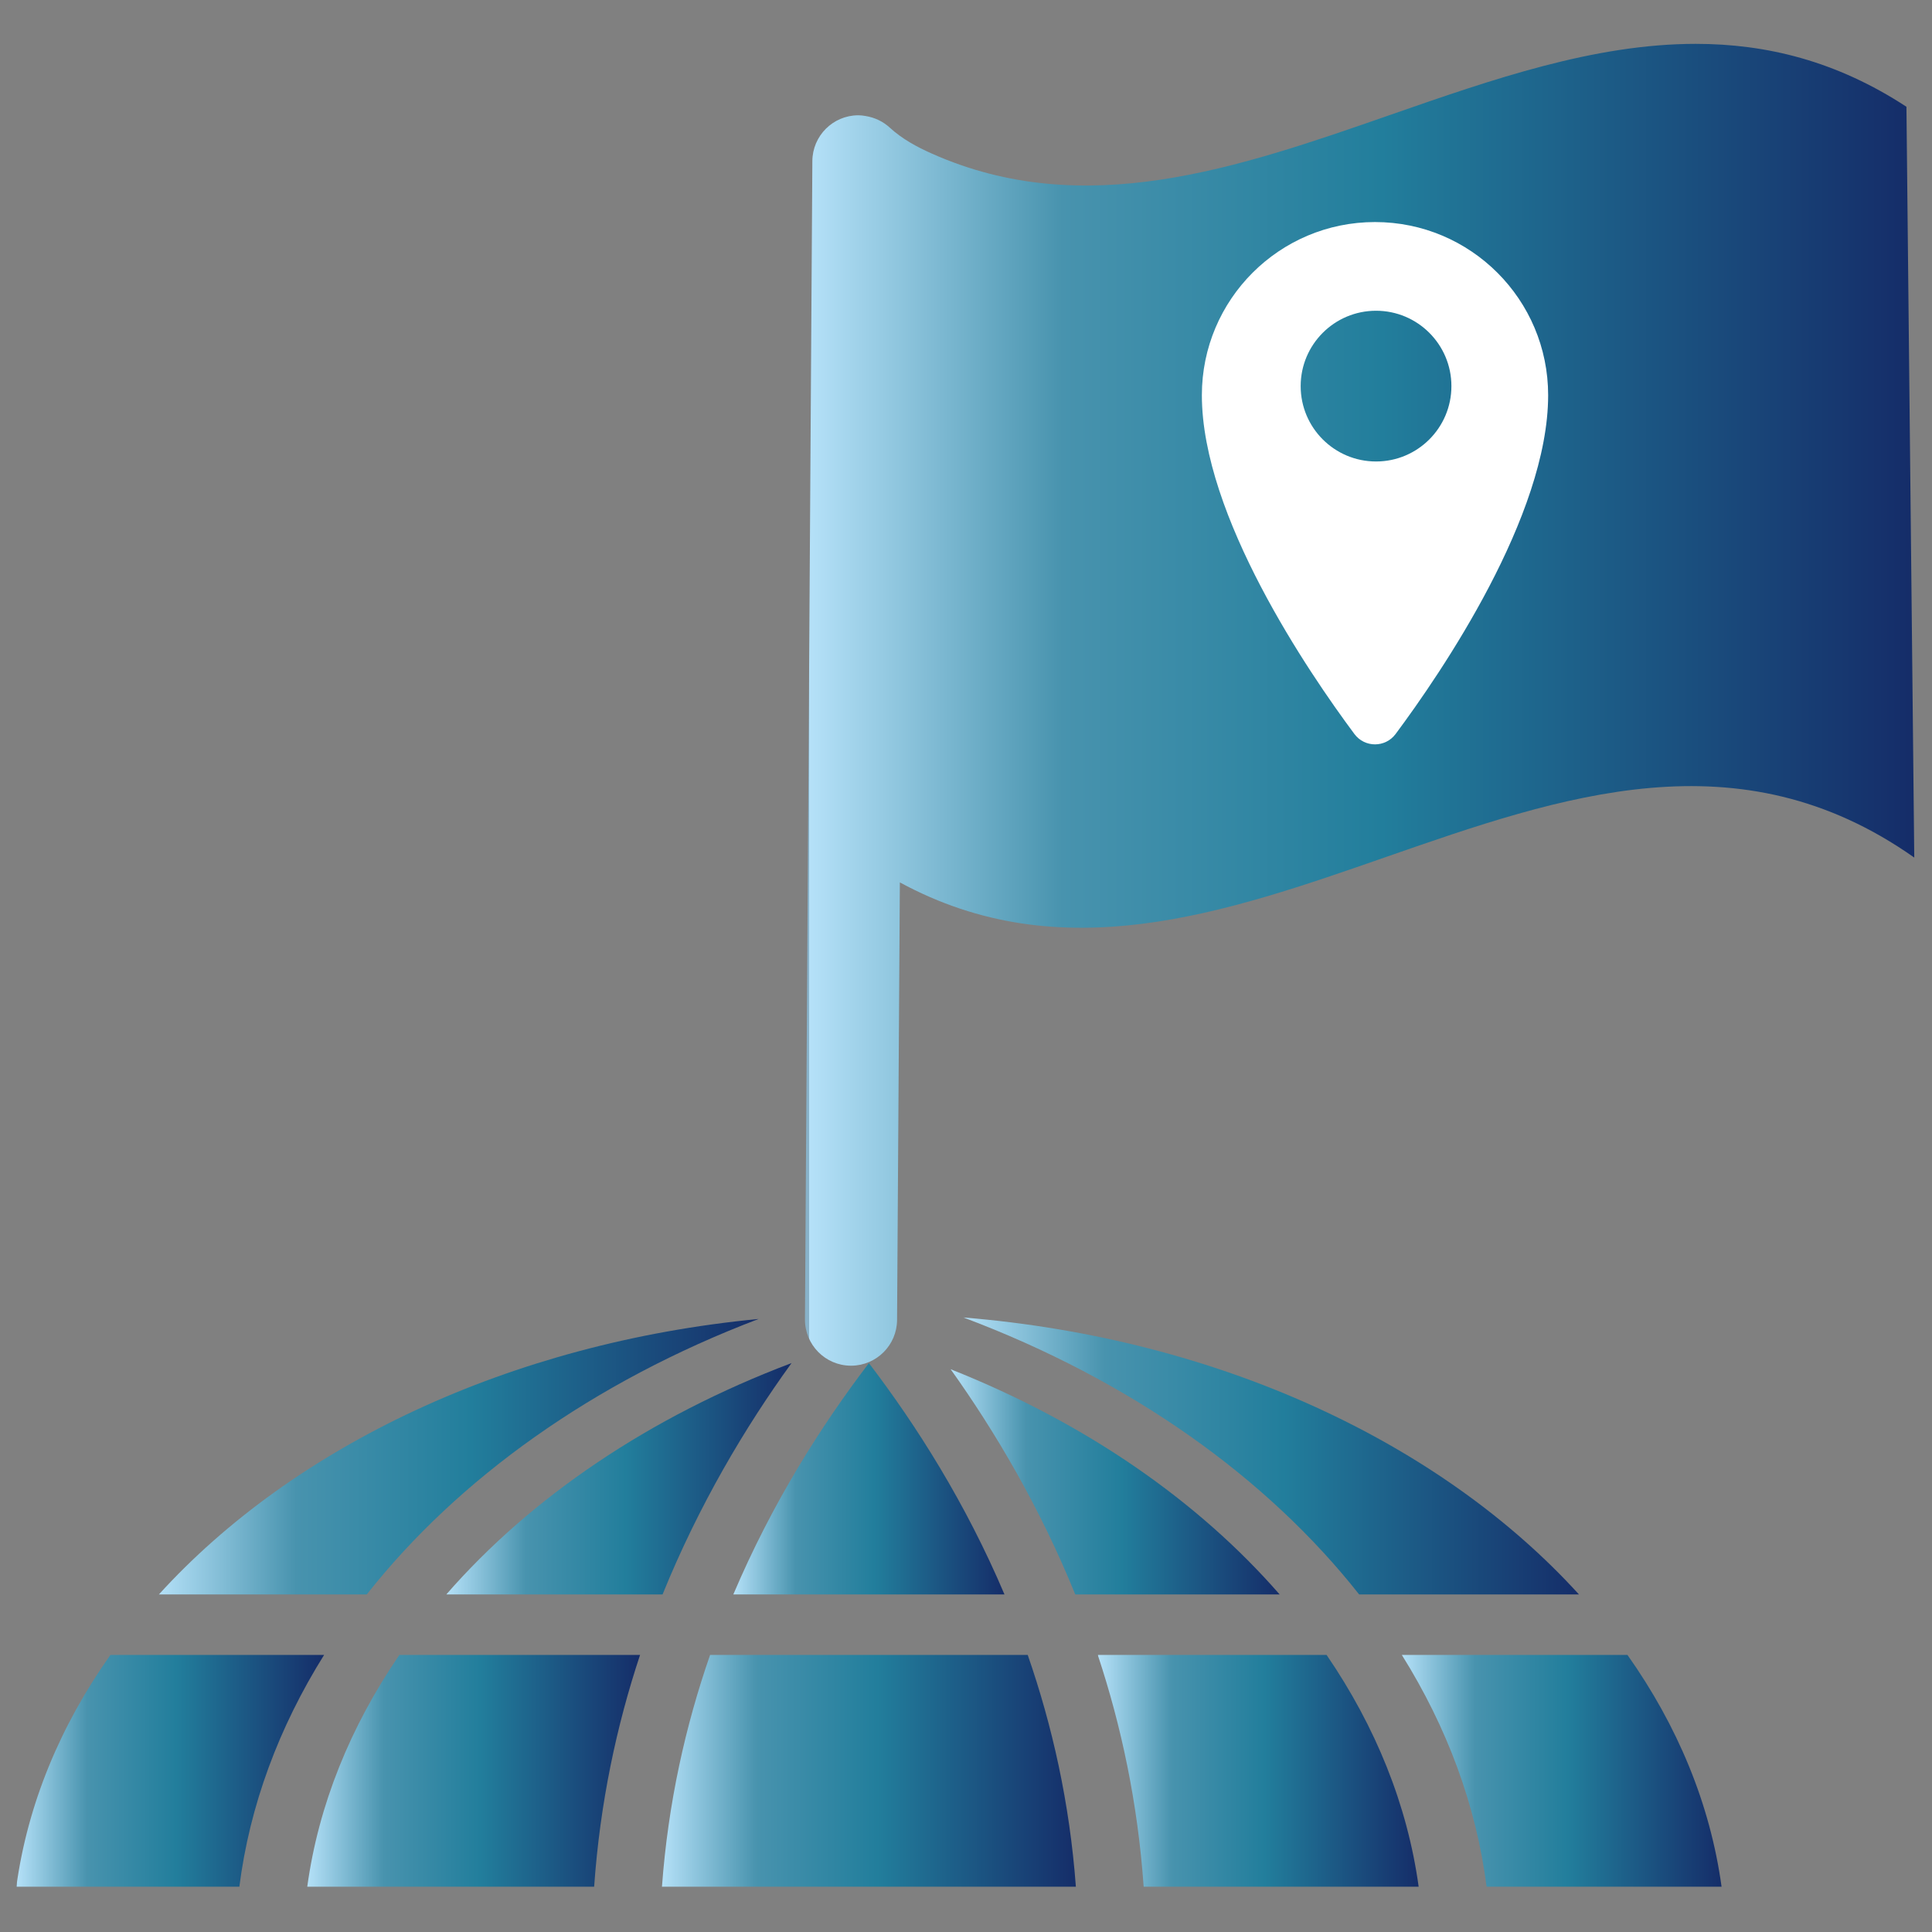 <?xml version="1.0" encoding="UTF-8" standalone="no"?><!DOCTYPE svg PUBLIC "-//W3C//DTD SVG 1.1//EN" "http://www.w3.org/Graphics/SVG/1.1/DTD/svg11.dtd"><svg width="100%" height="100%" viewBox="0 0 683 683" version="1.1" xmlns="http://www.w3.org/2000/svg" xmlns:xlink="http://www.w3.org/1999/xlink" xml:space="preserve" xmlns:serif="http://www.serif.com/" style="fill-rule:evenodd;clip-rule:evenodd;stroke-linejoin:round;stroke-miterlimit:2;"><rect x="0" y="0" width="683" height="683" fill="#808080" stroke="none"/><g><path d="M491.703,40.541c-54.175,18.875 -108.362,37.743 -162.262,13.762c-5.357,-2.381 -10.588,-5.225 -14.9,-9.194c-2.325,-2.137 -5.288,-3.587 -8.569,-4.1c-0.819,-0.143 -1.506,-0.243 -2.406,-0.256l-0.275,0c-8.863,0.094 -16.044,7.275 -16.107,16.175l-2.612,409.488c-0.05,8.993 7.181,16.325 16.181,16.381l0.281,-0c8.857,-0.094 16.044,-7.275 16.1,-16.169l0.988,-154.687c57.087,30.987 114.5,11 171.906,-8.994c62.375,-21.725 124.756,-43.444 186.706,0.219l-2.768,-265.425c-24.775,-16.219 -49.613,-22.238 -74.488,-22.238c-35.875,0 -71.825,12.519 -107.775,25.038Z" style="fill:url(#_Linear1);fill-rule:nonzero;"/><path d="M486.458,163.143c-14.713,0 -26.644,-11.931 -26.644,-26.644c-0,-14.712 11.931,-26.643 26.644,-26.643c14.712,-0 26.643,11.931 26.643,26.643c0,14.713 -11.931,26.644 -26.643,26.644m-0.369,-84.644c-33.8,0 -61.206,27.4 -61.206,61.207c-0,42.7 37.7,97.968 53.925,119.775c3.631,4.887 10.937,4.887 14.568,-0c16.232,-21.807 53.925,-77.075 53.925,-119.775c0,-33.807 -27.4,-61.207 -61.212,-61.207" style="fill:#fff;fill-rule:nonzero;"/><path d="M388.078,585.041c8.325,25.043 14.156,52.45 16.231,81.956l97.213,-0c-3.956,-28.875 -15.213,-56.606 -32.556,-81.956l-80.888,-0Z" style="fill:url(#_Linear2);fill-rule:nonzero;"/><path d="M380.122,563.666l72.256,-0c-28.75,-32.975 -68.519,-60.65 -116.306,-79.619c15.887,22.269 31.6,48.937 44.05,79.619Z" style="fill:url(#_Linear3);fill-rule:nonzero;"/><path d="M259.247,563.666l95.856,-0c-13.681,-32.219 -31.025,-59.638 -47.925,-81.769c-16.906,22.131 -34.25,49.55 -47.931,81.769Z" style="fill:url(#_Linear4);fill-rule:nonzero;"/><path d="M39.034,585.041c-17.637,24.943 -29.25,52.6 -33.268,81.956l78.85,-0c3.643,-28.688 13.956,-56.356 29.962,-81.956l-75.544,-0Z" style="fill:url(#_Linear5);fill-rule:nonzero;"/><path d="M480.484,563.666l77.707,-0c-48.582,-53.444 -127.107,-90.519 -217.6,-97.913c59.075,22.194 107.3,56.588 139.893,97.913Z" style="fill:url(#_Linear6);fill-rule:nonzero;"/><path d="M495.572,585.041c16.006,25.6 26.312,53.268 29.969,81.956l83.068,-0c-4.025,-29.356 -15.637,-57.013 -33.275,-81.956l-79.762,-0Z" style="fill:url(#_Linear7);fill-rule:nonzero;"/><path d="M251.034,585.041c-8.668,24.925 -14.85,52.312 -17.018,81.956l146.325,-0c-2.182,-29.644 -8.363,-57.031 -17.025,-81.956l-112.282,-0Z" style="fill:url(#_Linear8);fill-rule:nonzero;"/><path d="M56.178,563.666l73.481,-0c32.35,-41.007 80.094,-75.169 138.532,-97.388c-88.125,8.444 -164.425,45.044 -212.013,97.388Z" style="fill:url(#_Linear9);fill-rule:nonzero;"/><path d="M307.184,464.359l-0.018,0l0.018,0Z" style="fill:url(#_Linear10);fill-rule:nonzero;"/><path d="M141.191,585.041c-17.344,25.35 -28.613,53.081 -32.569,81.956l101.419,-0c2.075,-29.506 7.912,-56.913 16.237,-81.956l-85.087,-0Z" style="fill:url(#_Linear11);fill-rule:nonzero;"/><path d="M157.778,563.666l76.45,-0c12.863,-31.675 29.181,-59.113 45.6,-81.794c-50.344,19 -92.156,47.512 -122.05,81.794Z" style="fill:url(#_Linear12);fill-rule:nonzero;"/></g><defs><linearGradient id="_Linear1" x1="0" y1="0" x2="1" y2="0" gradientUnits="userSpaceOnUse" gradientTransform="matrix(392.167,0,0,392.167,284.573,249.149)"><stop offset="0" style="stop-color:#88b2c9;stop-opacity:1"/><stop offset="0" style="stop-color:#b5e1f8;stop-opacity:1"/><stop offset="0.23" style="stop-color:#4893ae;stop-opacity:1"/><stop offset="0.52" style="stop-color:#227e9c;stop-opacity:1"/><stop offset="1" style="stop-color:#152d69;stop-opacity:1"/></linearGradient><linearGradient id="_Linear2" x1="0" y1="0" x2="1" y2="0" gradientUnits="userSpaceOnUse" gradientTransform="matrix(113.45,0,0,113.45,388.077,626.02)"><stop offset="0" style="stop-color:#88b2c9;stop-opacity:1"/><stop offset="0" style="stop-color:#b5e1f8;stop-opacity:1"/><stop offset="0.23" style="stop-color:#4893ae;stop-opacity:1"/><stop offset="0.52" style="stop-color:#227e9c;stop-opacity:1"/><stop offset="1" style="stop-color:#152d69;stop-opacity:1"/></linearGradient><linearGradient id="_Linear3" x1="0" y1="0" x2="1" y2="0" gradientUnits="userSpaceOnUse" gradientTransform="matrix(116.306,0,0,116.306,336.07,523.856)"><stop offset="0" style="stop-color:#88b2c9;stop-opacity:1"/><stop offset="0" style="stop-color:#b5e1f8;stop-opacity:1"/><stop offset="0.23" style="stop-color:#4893ae;stop-opacity:1"/><stop offset="0.52" style="stop-color:#227e9c;stop-opacity:1"/><stop offset="1" style="stop-color:#152d69;stop-opacity:1"/></linearGradient><linearGradient id="_Linear4" x1="0" y1="0" x2="1" y2="0" gradientUnits="userSpaceOnUse" gradientTransform="matrix(95.854,0,0,95.854,259.248,522.779)"><stop offset="0" style="stop-color:#88b2c9;stop-opacity:1"/><stop offset="0" style="stop-color:#b5e1f8;stop-opacity:1"/><stop offset="0.23" style="stop-color:#4893ae;stop-opacity:1"/><stop offset="0.52" style="stop-color:#227e9c;stop-opacity:1"/><stop offset="1" style="stop-color:#152d69;stop-opacity:1"/></linearGradient><linearGradient id="_Linear5" x1="0" y1="0" x2="1" y2="0" gradientUnits="userSpaceOnUse" gradientTransform="matrix(108.815,-7.10543e-15,7.10543e-15,108.815,5.766,626.02)"><stop offset="0" style="stop-color:#88b2c9;stop-opacity:1"/><stop offset="0" style="stop-color:#b5e1f8;stop-opacity:1"/><stop offset="0.23" style="stop-color:#4893ae;stop-opacity:1"/><stop offset="0.52" style="stop-color:#227e9c;stop-opacity:1"/><stop offset="1" style="stop-color:#152d69;stop-opacity:1"/></linearGradient><linearGradient id="_Linear6" x1="0" y1="0" x2="1" y2="0" gradientUnits="userSpaceOnUse" gradientTransform="matrix(217.601,0,0,217.601,340.593,514.707)"><stop offset="0" style="stop-color:#88b2c9;stop-opacity:1"/><stop offset="0" style="stop-color:#b5e1f8;stop-opacity:1"/><stop offset="0.23" style="stop-color:#4893ae;stop-opacity:1"/><stop offset="0.52" style="stop-color:#227e9c;stop-opacity:1"/><stop offset="1" style="stop-color:#152d69;stop-opacity:1"/></linearGradient><linearGradient id="_Linear7" x1="0" y1="0" x2="1" y2="0" gradientUnits="userSpaceOnUse" gradientTransform="matrix(113.037,7.10543e-15,-7.10543e-15,113.037,495.57,626.02)"><stop offset="0" style="stop-color:#88b2c9;stop-opacity:1"/><stop offset="0" style="stop-color:#b5e1f8;stop-opacity:1"/><stop offset="0.23" style="stop-color:#4893ae;stop-opacity:1"/><stop offset="0.52" style="stop-color:#227e9c;stop-opacity:1"/><stop offset="1" style="stop-color:#152d69;stop-opacity:1"/></linearGradient><linearGradient id="_Linear8" x1="0" y1="0" x2="1" y2="0" gradientUnits="userSpaceOnUse" gradientTransform="matrix(146.328,0,0,146.328,234.01,626.02)"><stop offset="0" style="stop-color:#88b2c9;stop-opacity:1"/><stop offset="0" style="stop-color:#b5e1f8;stop-opacity:1"/><stop offset="0.23" style="stop-color:#4893ae;stop-opacity:1"/><stop offset="0.52" style="stop-color:#227e9c;stop-opacity:1"/><stop offset="1" style="stop-color:#152d69;stop-opacity:1"/></linearGradient><linearGradient id="_Linear9" x1="0" y1="0" x2="1" y2="0" gradientUnits="userSpaceOnUse" gradientTransform="matrix(212.014,0,0,212.014,56.178,514.971)"><stop offset="0" style="stop-color:#88b2c9;stop-opacity:1"/><stop offset="0" style="stop-color:#b5e1f8;stop-opacity:1"/><stop offset="0.23" style="stop-color:#4893ae;stop-opacity:1"/><stop offset="0.52" style="stop-color:#227e9c;stop-opacity:1"/><stop offset="1" style="stop-color:#152d69;stop-opacity:1"/></linearGradient><linearGradient id="_Linear10" x1="0" y1="0" x2="1" y2="0" gradientUnits="userSpaceOnUse" gradientTransform="matrix(0.021,0,0,0.021,307.164,464.356)"><stop offset="0" style="stop-color:#88b2c9;stop-opacity:1"/><stop offset="0" style="stop-color:#b5e1f8;stop-opacity:1"/><stop offset="0.23" style="stop-color:#4893ae;stop-opacity:1"/><stop offset="0.52" style="stop-color:#227e9c;stop-opacity:1"/><stop offset="1" style="stop-color:#152d69;stop-opacity:1"/></linearGradient><linearGradient id="_Linear11" x1="0" y1="0" x2="1" y2="0" gradientUnits="userSpaceOnUse" gradientTransform="matrix(117.649,0,0,117.649,108.625,626.02)"><stop offset="0" style="stop-color:#88b2c9;stop-opacity:1"/><stop offset="0" style="stop-color:#b5e1f8;stop-opacity:1"/><stop offset="0.23" style="stop-color:#4893ae;stop-opacity:1"/><stop offset="0.52" style="stop-color:#227e9c;stop-opacity:1"/><stop offset="1" style="stop-color:#152d69;stop-opacity:1"/></linearGradient><linearGradient id="_Linear12" x1="0" y1="0" x2="1" y2="0" gradientUnits="userSpaceOnUse" gradientTransform="matrix(122.051,0,0,122.051,157.775,522.767)"><stop offset="0" style="stop-color:#88b2c9;stop-opacity:1"/><stop offset="0" style="stop-color:#b5e1f8;stop-opacity:1"/><stop offset="0.23" style="stop-color:#4893ae;stop-opacity:1"/><stop offset="0.52" style="stop-color:#227e9c;stop-opacity:1"/><stop offset="1" style="stop-color:#152d69;stop-opacity:1"/></linearGradient></defs></svg>